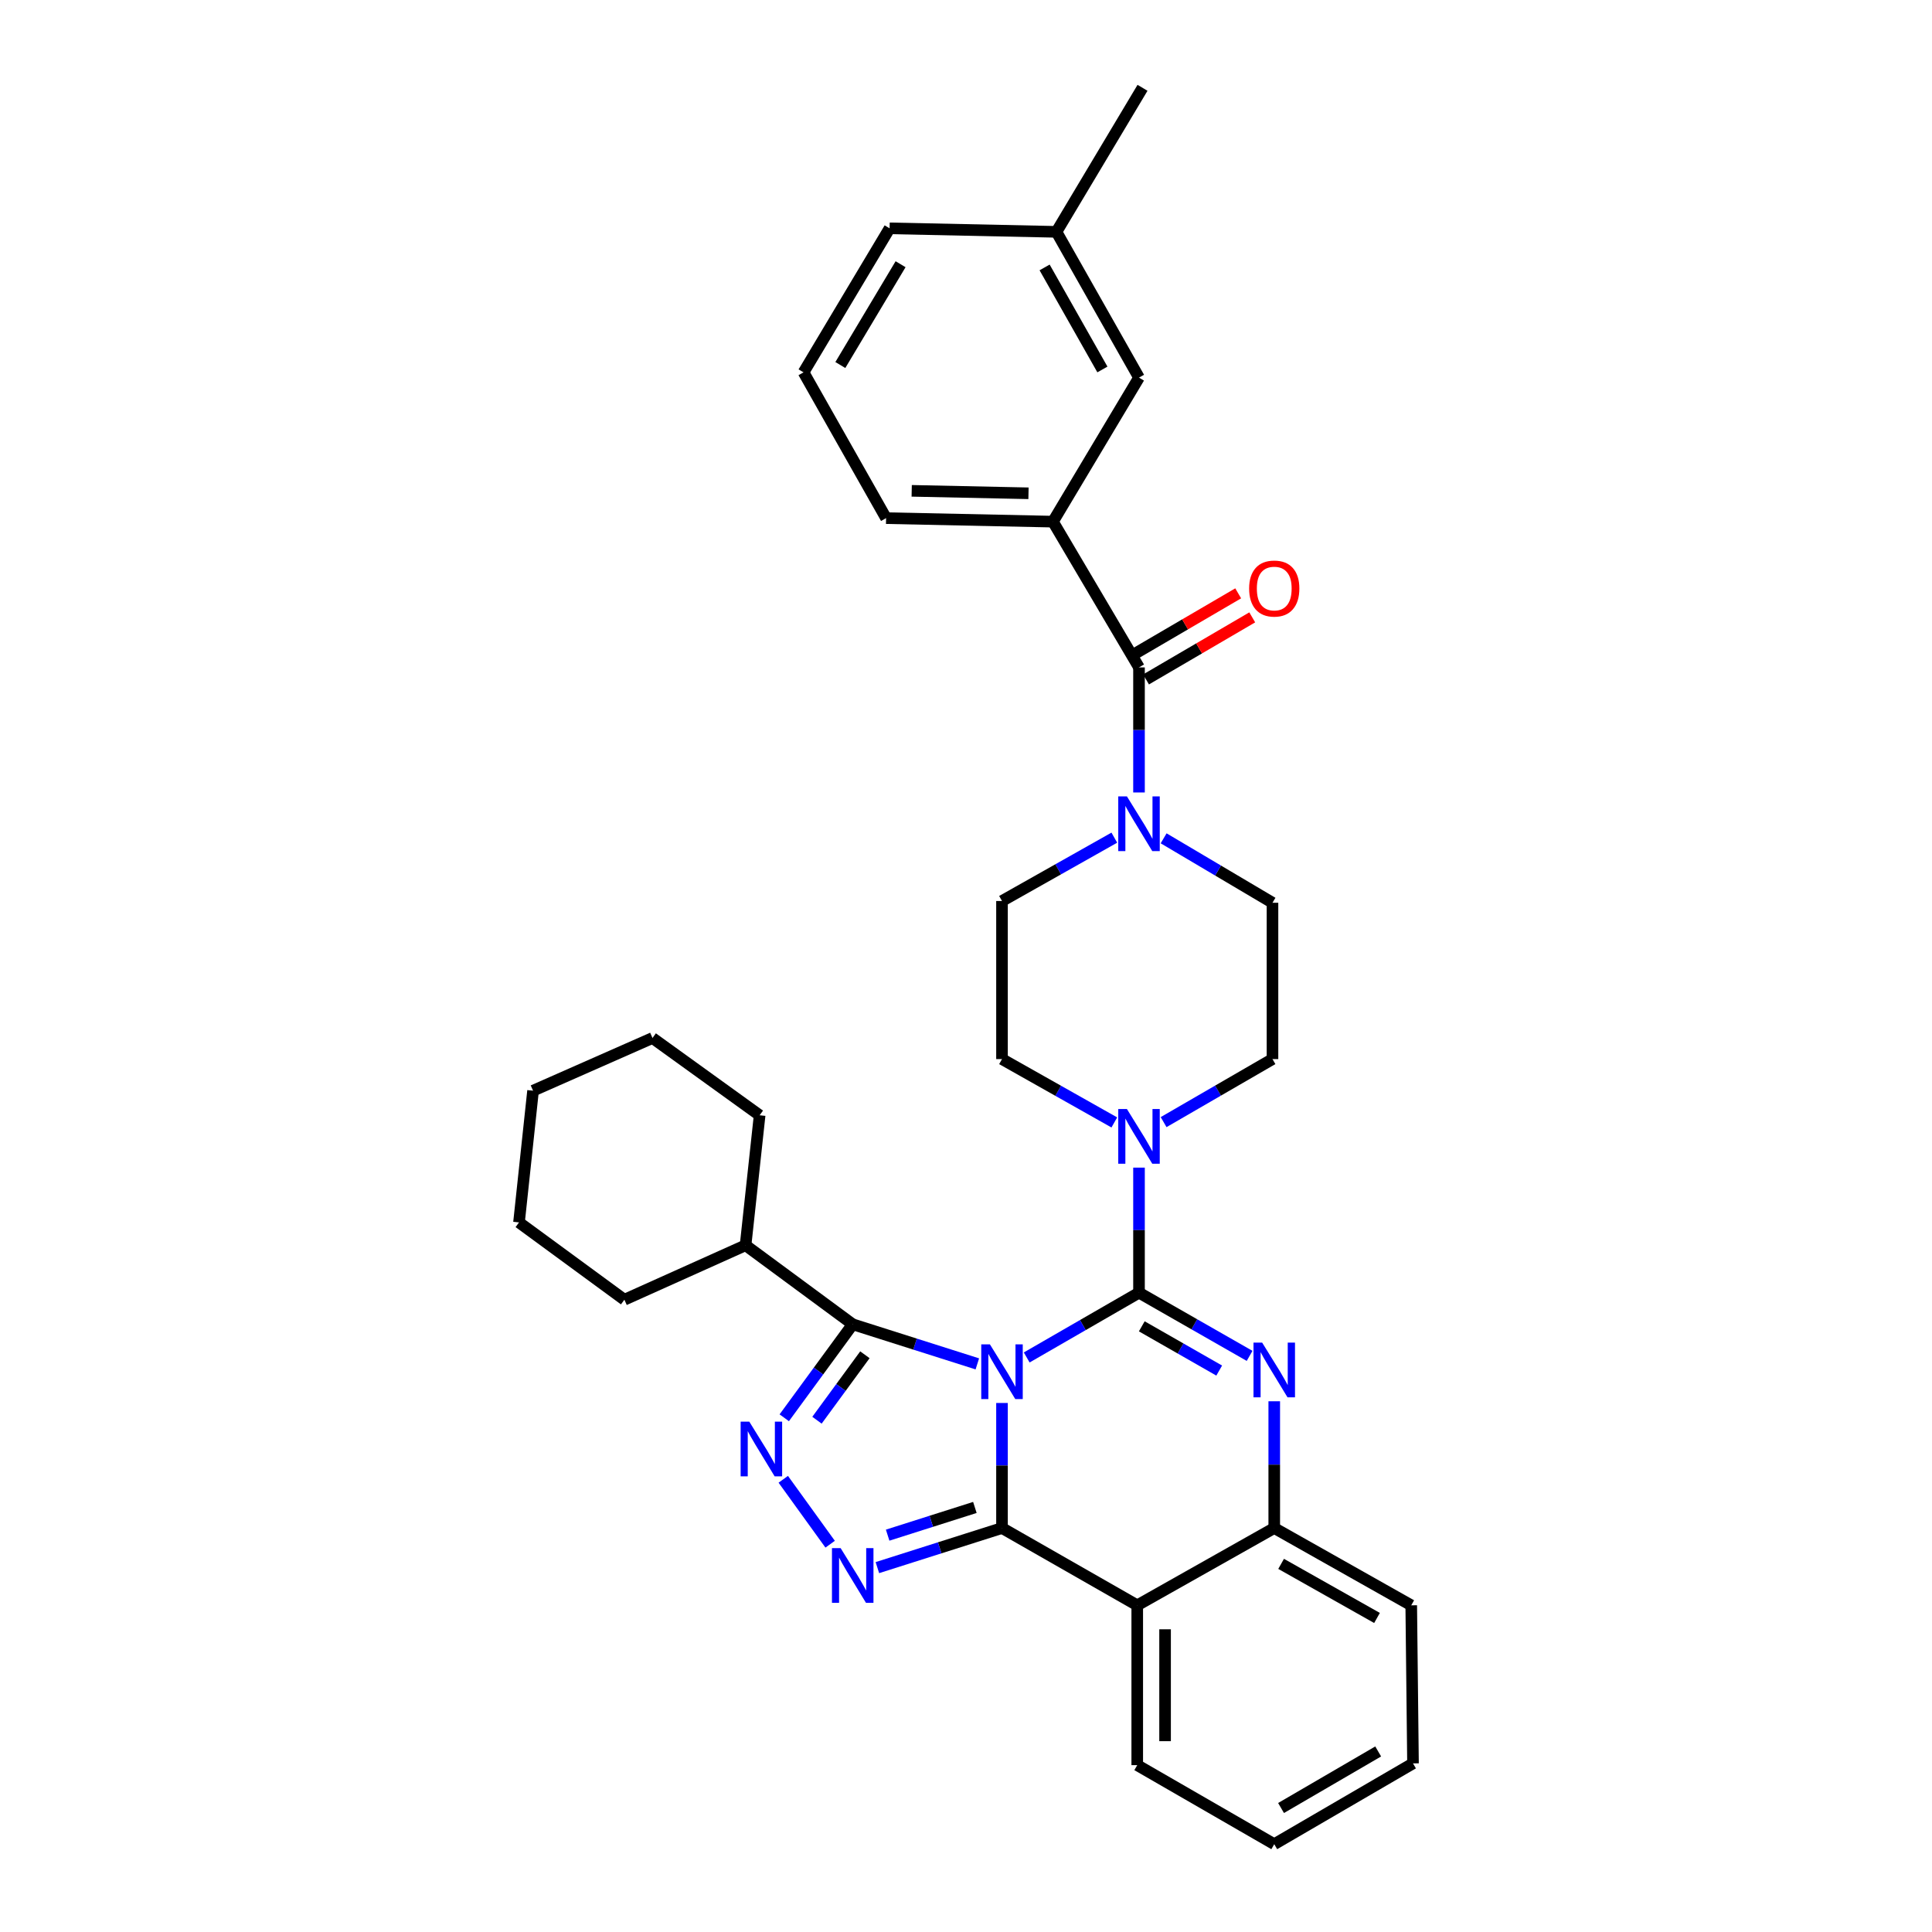 <?xml version='1.0' encoding='iso-8859-1'?>
<svg version='1.1' baseProfile='full'
              xmlns='http://www.w3.org/2000/svg'
                      xmlns:rdkit='http://www.rdkit.org/xml'
                      xmlns:xlink='http://www.w3.org/1999/xlink'
                  xml:space='preserve'
width='1000px' height='1000px' viewBox='0 0 1000 1000'>
<!-- END OF HEADER -->
<rect style='opacity:1.0;fill:#FFFFFF;stroke:none' width='1000' height='1000' x='0' y='0'> </rect>
<path class='bond-0' d='M 544.998,270.002 L 458.636,268.185' style='fill:none;fill-rule:evenodd;stroke:#000000;stroke-width:6px;stroke-linecap:butt;stroke-linejoin:miter;stroke-opacity:1' />
<path class='bond-0' d='M 532.346,255.326 L 471.893,254.054' style='fill:none;fill-rule:evenodd;stroke:#000000;stroke-width:6px;stroke-linecap:butt;stroke-linejoin:miter;stroke-opacity:1' />
<path class='bond-1' d='M 544.998,270.002 L 589.547,195.454' style='fill:none;fill-rule:evenodd;stroke:#000000;stroke-width:6px;stroke-linecap:butt;stroke-linejoin:miter;stroke-opacity:1' />
<path class='bond-2' d='M 544.998,270.002 L 589.547,345.454' style='fill:none;fill-rule:evenodd;stroke:#000000;stroke-width:6px;stroke-linecap:butt;stroke-linejoin:miter;stroke-opacity:1' />
<path class='bond-3' d='M 576.771,580.973 L 547.702,564.578' style='fill:none;fill-rule:evenodd;stroke:#0000FF;stroke-width:6px;stroke-linecap:butt;stroke-linejoin:miter;stroke-opacity:1' />
<path class='bond-3' d='M 547.702,564.578 L 518.633,548.183' style='fill:none;fill-rule:evenodd;stroke:#000000;stroke-width:6px;stroke-linecap:butt;stroke-linejoin:miter;stroke-opacity:1' />
<path class='bond-4' d='M 602.283,580.806 L 630.459,564.494' style='fill:none;fill-rule:evenodd;stroke:#0000FF;stroke-width:6px;stroke-linecap:butt;stroke-linejoin:miter;stroke-opacity:1' />
<path class='bond-4' d='M 630.459,564.494 L 658.636,548.183' style='fill:none;fill-rule:evenodd;stroke:#000000;stroke-width:6px;stroke-linecap:butt;stroke-linejoin:miter;stroke-opacity:1' />
<path class='bond-5' d='M 589.547,604.361 L 589.547,636.725' style='fill:none;fill-rule:evenodd;stroke:#0000FF;stroke-width:6px;stroke-linecap:butt;stroke-linejoin:miter;stroke-opacity:1' />
<path class='bond-5' d='M 589.547,636.725 L 589.547,669.089' style='fill:none;fill-rule:evenodd;stroke:#000000;stroke-width:6px;stroke-linecap:butt;stroke-linejoin:miter;stroke-opacity:1' />
<path class='bond-6' d='M 658.636,548.183 L 658.636,467.272' style='fill:none;fill-rule:evenodd;stroke:#000000;stroke-width:6px;stroke-linecap:butt;stroke-linejoin:miter;stroke-opacity:1' />
<path class='bond-7' d='M 658.636,467.272 L 630.465,450.592' style='fill:none;fill-rule:evenodd;stroke:#000000;stroke-width:6px;stroke-linecap:butt;stroke-linejoin:miter;stroke-opacity:1' />
<path class='bond-7' d='M 630.465,450.592 L 602.294,433.912' style='fill:none;fill-rule:evenodd;stroke:#0000FF;stroke-width:6px;stroke-linecap:butt;stroke-linejoin:miter;stroke-opacity:1' />
<path class='bond-8' d='M 576.771,433.57 L 547.702,449.965' style='fill:none;fill-rule:evenodd;stroke:#0000FF;stroke-width:6px;stroke-linecap:butt;stroke-linejoin:miter;stroke-opacity:1' />
<path class='bond-8' d='M 547.702,449.965 L 518.633,466.36' style='fill:none;fill-rule:evenodd;stroke:#000000;stroke-width:6px;stroke-linecap:butt;stroke-linejoin:miter;stroke-opacity:1' />
<path class='bond-9' d='M 589.547,410.182 L 589.547,377.818' style='fill:none;fill-rule:evenodd;stroke:#0000FF;stroke-width:6px;stroke-linecap:butt;stroke-linejoin:miter;stroke-opacity:1' />
<path class='bond-9' d='M 589.547,377.818 L 589.547,345.454' style='fill:none;fill-rule:evenodd;stroke:#000000;stroke-width:6px;stroke-linecap:butt;stroke-linejoin:miter;stroke-opacity:1' />
<path class='bond-10' d='M 593.181,351.673 L 620.669,335.61' style='fill:none;fill-rule:evenodd;stroke:#000000;stroke-width:6px;stroke-linecap:butt;stroke-linejoin:miter;stroke-opacity:1' />
<path class='bond-10' d='M 620.669,335.61 L 648.156,319.547' style='fill:none;fill-rule:evenodd;stroke:#FF0000;stroke-width:6px;stroke-linecap:butt;stroke-linejoin:miter;stroke-opacity:1' />
<path class='bond-10' d='M 585.912,339.235 L 613.4,323.172' style='fill:none;fill-rule:evenodd;stroke:#000000;stroke-width:6px;stroke-linecap:butt;stroke-linejoin:miter;stroke-opacity:1' />
<path class='bond-10' d='M 613.4,323.172 L 640.887,307.109' style='fill:none;fill-rule:evenodd;stroke:#FF0000;stroke-width:6px;stroke-linecap:butt;stroke-linejoin:miter;stroke-opacity:1' />
<path class='bond-11' d='M 458.636,268.185 L 415.912,192.725' style='fill:none;fill-rule:evenodd;stroke:#000000;stroke-width:6px;stroke-linecap:butt;stroke-linejoin:miter;stroke-opacity:1' />
<path class='bond-12' d='M 415.912,192.725 L 460.453,118.185' style='fill:none;fill-rule:evenodd;stroke:#000000;stroke-width:6px;stroke-linecap:butt;stroke-linejoin:miter;stroke-opacity:1' />
<path class='bond-12' d='M 434.96,188.934 L 466.139,136.756' style='fill:none;fill-rule:evenodd;stroke:#000000;stroke-width:6px;stroke-linecap:butt;stroke-linejoin:miter;stroke-opacity:1' />
<path class='bond-13' d='M 589.547,195.454 L 546.814,120.002' style='fill:none;fill-rule:evenodd;stroke:#000000;stroke-width:6px;stroke-linecap:butt;stroke-linejoin:miter;stroke-opacity:1' />
<path class='bond-13' d='M 570.601,191.236 L 540.688,138.42' style='fill:none;fill-rule:evenodd;stroke:#000000;stroke-width:6px;stroke-linecap:butt;stroke-linejoin:miter;stroke-opacity:1' />
<path class='bond-14' d='M 659.548,725.297 L 659.548,758.102' style='fill:none;fill-rule:evenodd;stroke:#0000FF;stroke-width:6px;stroke-linecap:butt;stroke-linejoin:miter;stroke-opacity:1' />
<path class='bond-14' d='M 659.548,758.102 L 659.548,790.907' style='fill:none;fill-rule:evenodd;stroke:#000000;stroke-width:6px;stroke-linecap:butt;stroke-linejoin:miter;stroke-opacity:1' />
<path class='bond-15' d='M 646.793,701.803 L 618.17,685.446' style='fill:none;fill-rule:evenodd;stroke:#0000FF;stroke-width:6px;stroke-linecap:butt;stroke-linejoin:miter;stroke-opacity:1' />
<path class='bond-15' d='M 618.17,685.446 L 589.547,669.089' style='fill:none;fill-rule:evenodd;stroke:#000000;stroke-width:6px;stroke-linecap:butt;stroke-linejoin:miter;stroke-opacity:1' />
<path class='bond-15' d='M 631.058,709.404 L 611.022,697.954' style='fill:none;fill-rule:evenodd;stroke:#0000FF;stroke-width:6px;stroke-linecap:butt;stroke-linejoin:miter;stroke-opacity:1' />
<path class='bond-15' d='M 611.022,697.954 L 590.986,686.504' style='fill:none;fill-rule:evenodd;stroke:#000000;stroke-width:6px;stroke-linecap:butt;stroke-linejoin:miter;stroke-opacity:1' />
<path class='bond-16' d='M 589.547,669.089 L 560.483,685.855' style='fill:none;fill-rule:evenodd;stroke:#000000;stroke-width:6px;stroke-linecap:butt;stroke-linejoin:miter;stroke-opacity:1' />
<path class='bond-16' d='M 560.483,685.855 L 531.42,702.62' style='fill:none;fill-rule:evenodd;stroke:#0000FF;stroke-width:6px;stroke-linecap:butt;stroke-linejoin:miter;stroke-opacity:1' />
<path class='bond-17' d='M 518.633,726.179 L 518.633,758.543' style='fill:none;fill-rule:evenodd;stroke:#0000FF;stroke-width:6px;stroke-linecap:butt;stroke-linejoin:miter;stroke-opacity:1' />
<path class='bond-17' d='M 518.633,758.543 L 518.633,790.907' style='fill:none;fill-rule:evenodd;stroke:#000000;stroke-width:6px;stroke-linecap:butt;stroke-linejoin:miter;stroke-opacity:1' />
<path class='bond-18' d='M 505.866,705.942 L 473.615,695.699' style='fill:none;fill-rule:evenodd;stroke:#0000FF;stroke-width:6px;stroke-linecap:butt;stroke-linejoin:miter;stroke-opacity:1' />
<path class='bond-18' d='M 473.615,695.699 L 441.364,685.457' style='fill:none;fill-rule:evenodd;stroke:#000000;stroke-width:6px;stroke-linecap:butt;stroke-linejoin:miter;stroke-opacity:1' />
<path class='bond-19' d='M 518.633,790.907 L 588.634,830.91' style='fill:none;fill-rule:evenodd;stroke:#000000;stroke-width:6px;stroke-linecap:butt;stroke-linejoin:miter;stroke-opacity:1' />
<path class='bond-20' d='M 518.633,790.907 L 486.382,801.153' style='fill:none;fill-rule:evenodd;stroke:#000000;stroke-width:6px;stroke-linecap:butt;stroke-linejoin:miter;stroke-opacity:1' />
<path class='bond-20' d='M 486.382,801.153 L 454.131,811.399' style='fill:none;fill-rule:evenodd;stroke:#0000FF;stroke-width:6px;stroke-linecap:butt;stroke-linejoin:miter;stroke-opacity:1' />
<path class='bond-20' d='M 504.595,780.25 L 482.02,787.422' style='fill:none;fill-rule:evenodd;stroke:#000000;stroke-width:6px;stroke-linecap:butt;stroke-linejoin:miter;stroke-opacity:1' />
<path class='bond-20' d='M 482.02,787.422 L 459.444,794.595' style='fill:none;fill-rule:evenodd;stroke:#0000FF;stroke-width:6px;stroke-linecap:butt;stroke-linejoin:miter;stroke-opacity:1' />
<path class='bond-21' d='M 659.548,790.907 L 730.454,830.91' style='fill:none;fill-rule:evenodd;stroke:#000000;stroke-width:6px;stroke-linecap:butt;stroke-linejoin:miter;stroke-opacity:1' />
<path class='bond-21' d='M 663.105,809.455 L 712.739,837.458' style='fill:none;fill-rule:evenodd;stroke:#000000;stroke-width:6px;stroke-linecap:butt;stroke-linejoin:miter;stroke-opacity:1' />
<path class='bond-22' d='M 659.548,790.907 L 588.634,830.91' style='fill:none;fill-rule:evenodd;stroke:#000000;stroke-width:6px;stroke-linecap:butt;stroke-linejoin:miter;stroke-opacity:1' />
<path class='bond-23' d='M 588.634,830.91 L 588.634,913.638' style='fill:none;fill-rule:evenodd;stroke:#000000;stroke-width:6px;stroke-linecap:butt;stroke-linejoin:miter;stroke-opacity:1' />
<path class='bond-23' d='M 603.041,843.319 L 603.041,901.229' style='fill:none;fill-rule:evenodd;stroke:#000000;stroke-width:6px;stroke-linecap:butt;stroke-linejoin:miter;stroke-opacity:1' />
<path class='bond-24' d='M 429.68,799.276 L 405.417,765.679' style='fill:none;fill-rule:evenodd;stroke:#0000FF;stroke-width:6px;stroke-linecap:butt;stroke-linejoin:miter;stroke-opacity:1' />
<path class='bond-25' d='M 441.364,685.457 L 423.646,709.648' style='fill:none;fill-rule:evenodd;stroke:#000000;stroke-width:6px;stroke-linecap:butt;stroke-linejoin:miter;stroke-opacity:1' />
<path class='bond-25' d='M 423.646,709.648 L 405.929,733.84' style='fill:none;fill-rule:evenodd;stroke:#0000FF;stroke-width:6px;stroke-linecap:butt;stroke-linejoin:miter;stroke-opacity:1' />
<path class='bond-25' d='M 447.672,701.227 L 435.269,718.161' style='fill:none;fill-rule:evenodd;stroke:#000000;stroke-width:6px;stroke-linecap:butt;stroke-linejoin:miter;stroke-opacity:1' />
<path class='bond-25' d='M 435.269,718.161 L 422.867,735.095' style='fill:none;fill-rule:evenodd;stroke:#0000FF;stroke-width:6px;stroke-linecap:butt;stroke-linejoin:miter;stroke-opacity:1' />
<path class='bond-26' d='M 441.364,685.457 L 385.905,644.549' style='fill:none;fill-rule:evenodd;stroke:#000000;stroke-width:6px;stroke-linecap:butt;stroke-linejoin:miter;stroke-opacity:1' />
<path class='bond-27' d='M 337.73,537.274 L 275.909,564.543' style='fill:none;fill-rule:evenodd;stroke:#000000;stroke-width:6px;stroke-linecap:butt;stroke-linejoin:miter;stroke-opacity:1' />
<path class='bond-28' d='M 337.73,537.274 L 393.181,577.269' style='fill:none;fill-rule:evenodd;stroke:#000000;stroke-width:6px;stroke-linecap:butt;stroke-linejoin:miter;stroke-opacity:1' />
<path class='bond-29' d='M 275.909,564.543 L 268.633,632.727' style='fill:none;fill-rule:evenodd;stroke:#000000;stroke-width:6px;stroke-linecap:butt;stroke-linejoin:miter;stroke-opacity:1' />
<path class='bond-30' d='M 268.633,632.727 L 323.179,672.731' style='fill:none;fill-rule:evenodd;stroke:#000000;stroke-width:6px;stroke-linecap:butt;stroke-linejoin:miter;stroke-opacity:1' />
<path class='bond-31' d='M 588.634,913.638 L 659.548,954.545' style='fill:none;fill-rule:evenodd;stroke:#000000;stroke-width:6px;stroke-linecap:butt;stroke-linejoin:miter;stroke-opacity:1' />
<path class='bond-32' d='M 659.548,954.545 L 731.367,912.725' style='fill:none;fill-rule:evenodd;stroke:#000000;stroke-width:6px;stroke-linecap:butt;stroke-linejoin:miter;stroke-opacity:1' />
<path class='bond-32' d='M 663.071,935.823 L 713.344,906.548' style='fill:none;fill-rule:evenodd;stroke:#000000;stroke-width:6px;stroke-linecap:butt;stroke-linejoin:miter;stroke-opacity:1' />
<path class='bond-33' d='M 731.367,912.725 L 730.454,830.91' style='fill:none;fill-rule:evenodd;stroke:#000000;stroke-width:6px;stroke-linecap:butt;stroke-linejoin:miter;stroke-opacity:1' />
<path class='bond-34' d='M 323.179,672.731 L 385.905,644.549' style='fill:none;fill-rule:evenodd;stroke:#000000;stroke-width:6px;stroke-linecap:butt;stroke-linejoin:miter;stroke-opacity:1' />
<path class='bond-35' d='M 385.905,644.549 L 393.181,577.269' style='fill:none;fill-rule:evenodd;stroke:#000000;stroke-width:6px;stroke-linecap:butt;stroke-linejoin:miter;stroke-opacity:1' />
<path class='bond-36' d='M 518.633,548.183 L 518.633,466.36' style='fill:none;fill-rule:evenodd;stroke:#000000;stroke-width:6px;stroke-linecap:butt;stroke-linejoin:miter;stroke-opacity:1' />
<path class='bond-37' d='M 546.814,120.002 L 460.453,118.185' style='fill:none;fill-rule:evenodd;stroke:#000000;stroke-width:6px;stroke-linecap:butt;stroke-linejoin:miter;stroke-opacity:1' />
<path class='bond-38' d='M 546.814,120.002 L 591.364,45.455' style='fill:none;fill-rule:evenodd;stroke:#000000;stroke-width:6px;stroke-linecap:butt;stroke-linejoin:miter;stroke-opacity:1' />
<path  class='atom-1' d='M 583.287 574.018
L 592.567 589.018
Q 593.487 590.498, 594.967 593.178
Q 596.447 595.858, 596.527 596.018
L 596.527 574.018
L 600.287 574.018
L 600.287 602.338
L 596.407 602.338
L 586.447 585.938
Q 585.287 584.018, 584.047 581.818
Q 582.847 579.618, 582.487 578.938
L 582.487 602.338
L 578.807 602.338
L 578.807 574.018
L 583.287 574.018
' fill='#0000FF'/>
<path  class='atom-4' d='M 583.287 412.205
L 592.567 427.205
Q 593.487 428.685, 594.967 431.365
Q 596.447 434.045, 596.527 434.205
L 596.527 412.205
L 600.287 412.205
L 600.287 440.525
L 596.407 440.525
L 586.447 424.125
Q 585.287 422.205, 584.047 420.005
Q 582.847 417.805, 582.487 417.125
L 582.487 440.525
L 578.807 440.525
L 578.807 412.205
L 583.287 412.205
' fill='#0000FF'/>
<path  class='atom-6' d='M 646.548 304.626
Q 646.548 297.826, 649.908 294.026
Q 653.268 290.226, 659.548 290.226
Q 665.828 290.226, 669.188 294.026
Q 672.548 297.826, 672.548 304.626
Q 672.548 311.506, 669.148 315.426
Q 665.748 319.306, 659.548 319.306
Q 653.308 319.306, 649.908 315.426
Q 646.548 311.546, 646.548 304.626
M 659.548 316.106
Q 663.868 316.106, 666.188 313.226
Q 668.548 310.306, 668.548 304.626
Q 668.548 299.066, 666.188 296.266
Q 663.868 293.426, 659.548 293.426
Q 655.228 293.426, 652.868 296.226
Q 650.548 299.026, 650.548 304.626
Q 650.548 310.346, 652.868 313.226
Q 655.228 316.106, 659.548 316.106
' fill='#FF0000'/>
<path  class='atom-10' d='M 653.288 694.932
L 662.568 709.932
Q 663.488 711.412, 664.968 714.092
Q 666.448 716.772, 666.528 716.932
L 666.528 694.932
L 670.288 694.932
L 670.288 723.252
L 666.408 723.252
L 656.448 706.852
Q 655.288 704.932, 654.048 702.732
Q 652.848 700.532, 652.488 699.852
L 652.488 723.252
L 648.808 723.252
L 648.808 694.932
L 653.288 694.932
' fill='#0000FF'/>
<path  class='atom-12' d='M 512.373 695.836
L 521.653 710.836
Q 522.573 712.316, 524.053 714.996
Q 525.533 717.676, 525.613 717.836
L 525.613 695.836
L 529.373 695.836
L 529.373 724.156
L 525.493 724.156
L 515.533 707.756
Q 514.373 705.836, 513.133 703.636
Q 511.933 701.436, 511.573 700.756
L 511.573 724.156
L 507.893 724.156
L 507.893 695.836
L 512.373 695.836
' fill='#0000FF'/>
<path  class='atom-16' d='M 435.104 801.295
L 444.384 816.295
Q 445.304 817.775, 446.784 820.455
Q 448.264 823.135, 448.344 823.295
L 448.344 801.295
L 452.104 801.295
L 452.104 829.615
L 448.224 829.615
L 438.264 813.215
Q 437.104 811.295, 435.864 809.095
Q 434.664 806.895, 434.304 806.215
L 434.304 829.615
L 430.624 829.615
L 430.624 801.295
L 435.104 801.295
' fill='#0000FF'/>
<path  class='atom-18' d='M 387.833 735.84
L 397.113 750.84
Q 398.033 752.32, 399.513 755
Q 400.993 757.68, 401.073 757.84
L 401.073 735.84
L 404.833 735.84
L 404.833 764.16
L 400.953 764.16
L 390.993 747.76
Q 389.833 745.84, 388.593 743.64
Q 387.393 741.44, 387.033 740.76
L 387.033 764.16
L 383.353 764.16
L 383.353 735.84
L 387.833 735.84
' fill='#0000FF'/>
</svg>
